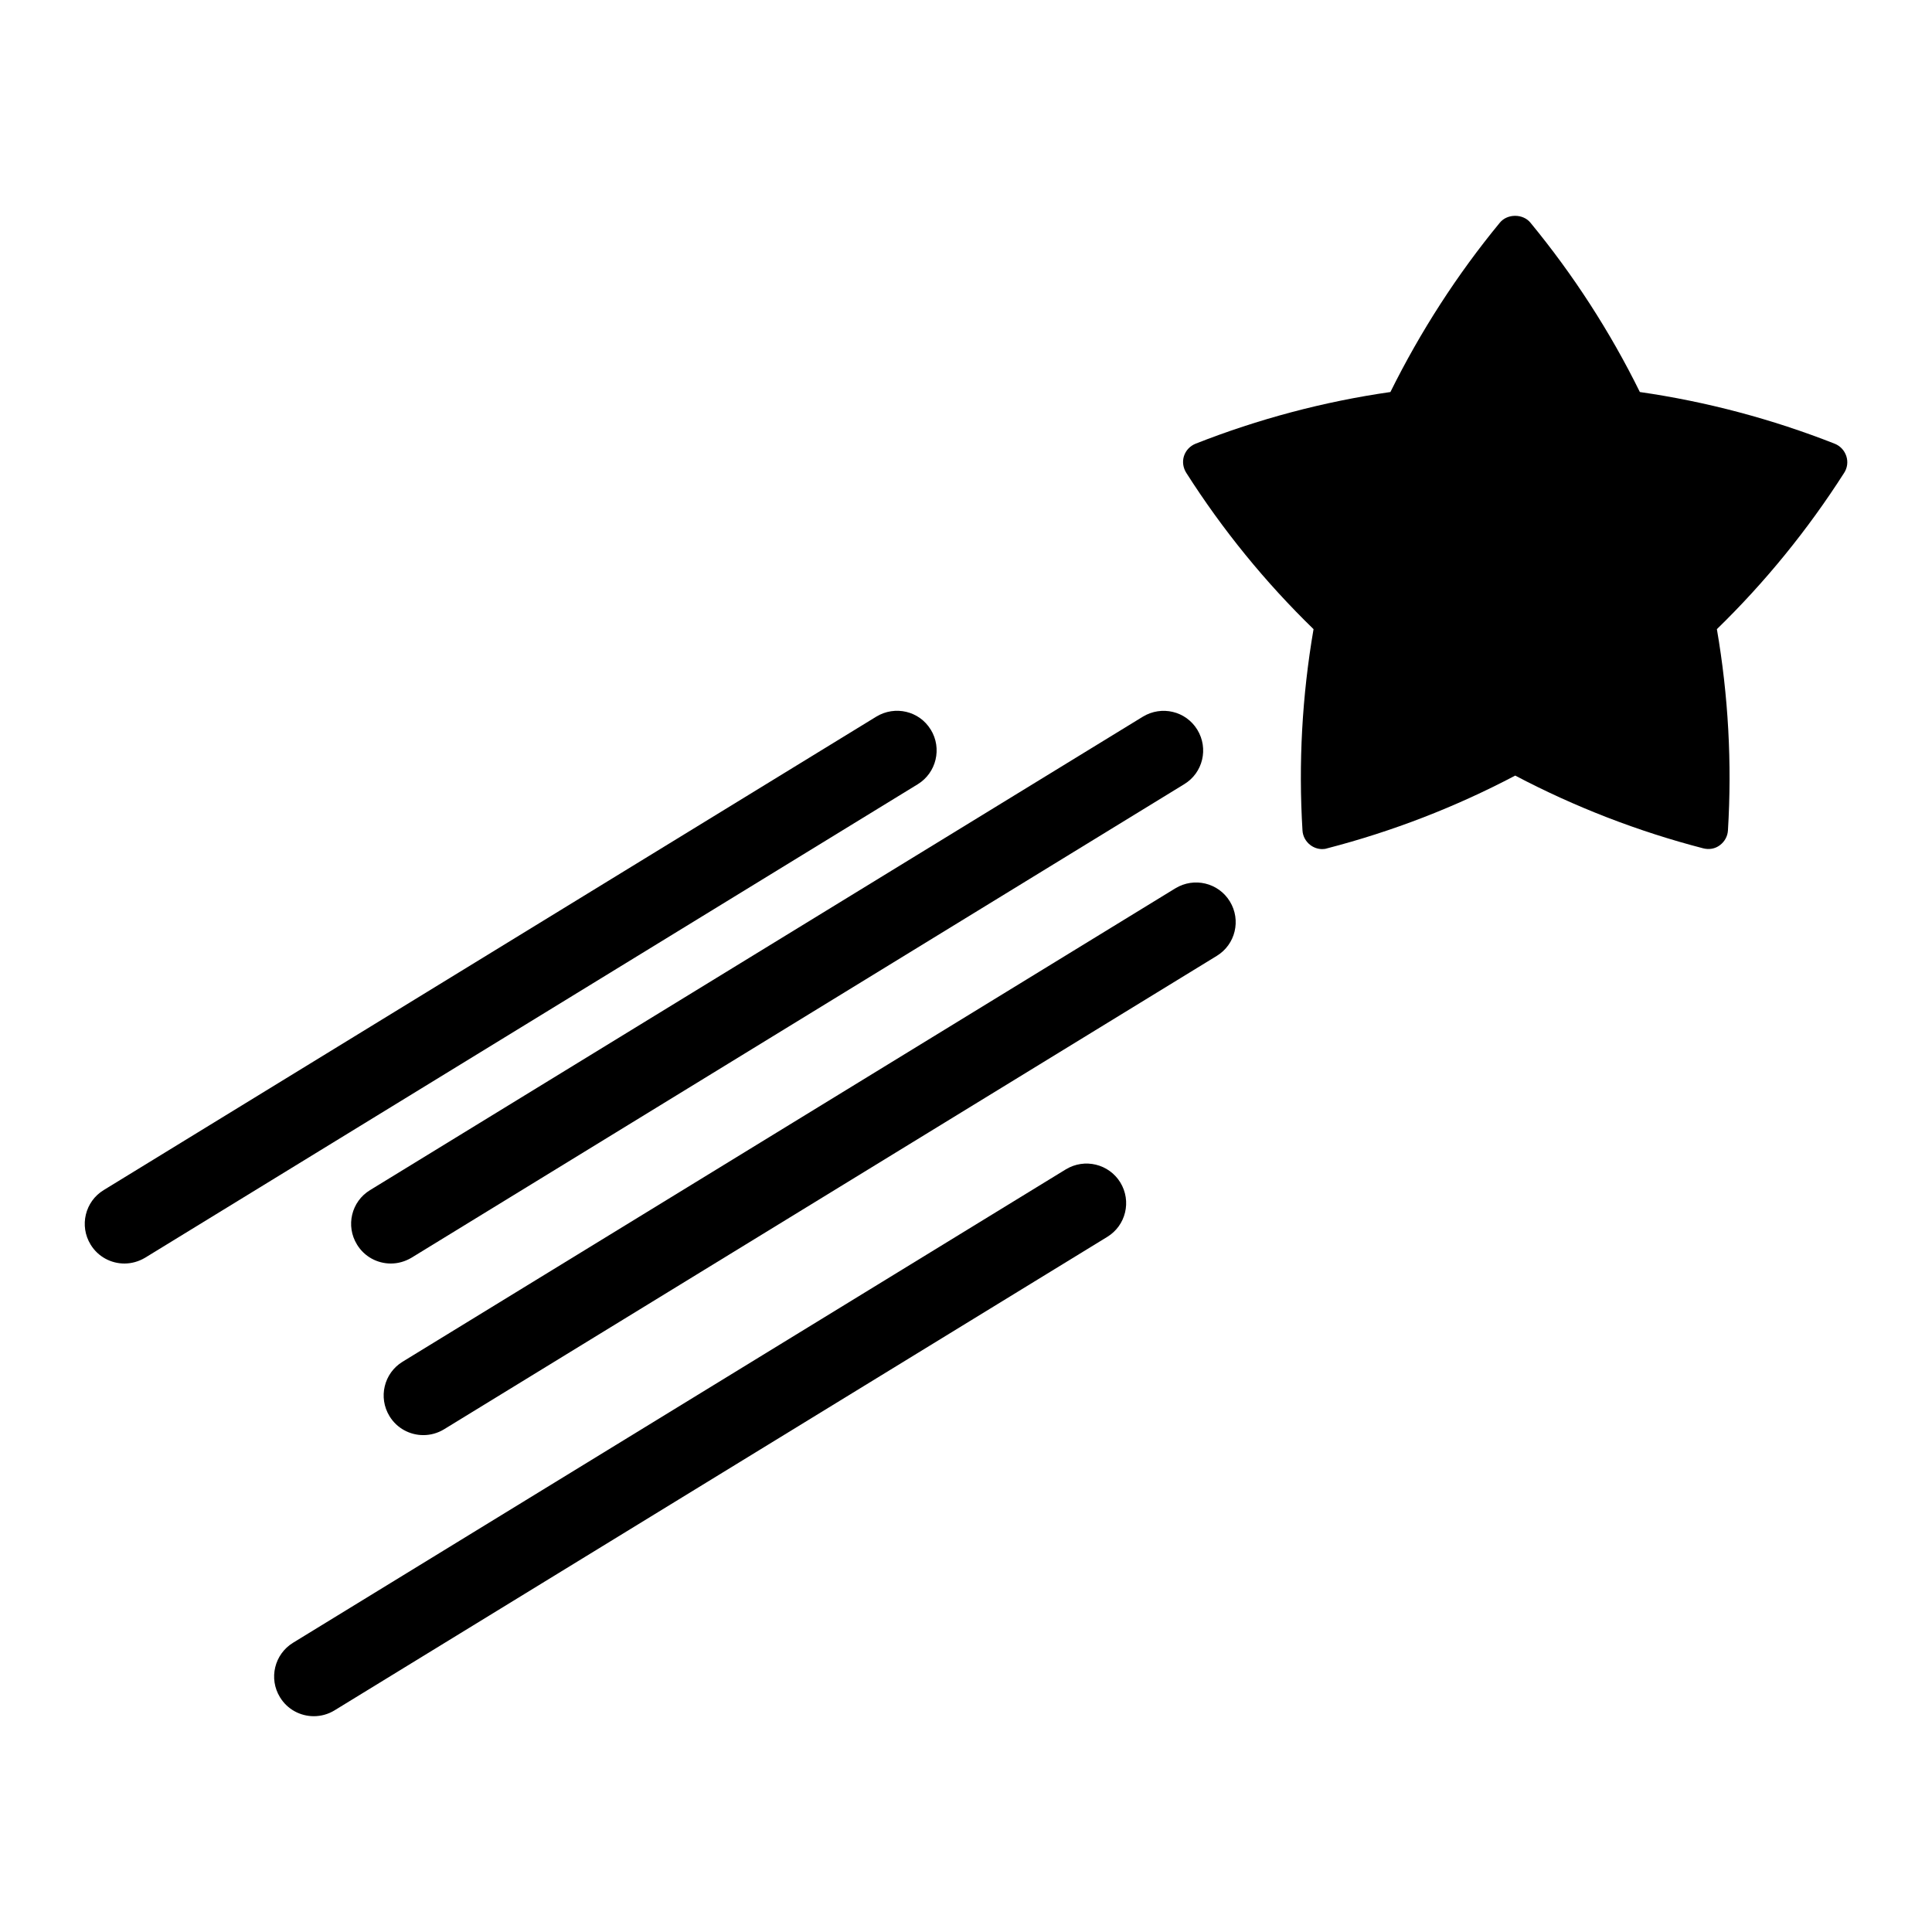 <?xml version="1.0" encoding="UTF-8"?>
<!-- The Best Svg Icon site in the world: iconSvg.co, Visit us! https://iconsvg.co -->
<svg fill="#000000" width="800px" height="800px" version="1.1" viewBox="144 144 512 512" xmlns="http://www.w3.org/2000/svg">
 <g>
  <path d="m390.66 337.37c-3.023-4.965-9.477-6.465-14.434-3.453l-204.75 125.47c-4.945 3.012-6.496 9.488-3.465 14.434 1.973 3.242 5.426 5.027 8.965 5.027 1.867 0 3.758-0.516 5.469-1.531l204.79-125.5c4.91-3.031 6.465-9.496 3.43-14.453z"/>
  <path d="m238.61 473.82c1.973 3.242 5.426 5.027 8.965 5.027 1.867 0 3.758-0.516 5.469-1.531l204.79-125.5c4.965-3.012 6.496-9.477 3.465-14.434-3.035-4.965-9.469-6.465-14.434-3.453l-204.79 125.46c-4.965 3.012-6.516 9.496-3.461 14.43z"/>
  <path d="m455.49 379.41-204.8 125.46c-4.945 3.023-6.496 9.477-3.465 14.434 1.973 3.234 5.426 5.016 8.965 5.016 1.867 0 3.758-0.492 5.469-1.531l204.8-125.47c4.945-3.012 6.496-9.477 3.465-14.434-3.031-4.965-9.488-6.484-14.43-3.473z"/>
  <path d="m426.46 453.89-204.8 125.46c-4.945 3.035-6.496 9.488-3.465 14.434 1.973 3.242 5.426 5.027 8.965 5.027 1.867 0 3.758-0.492 5.469-1.531l204.8-125.49c4.945-3.012 6.496-9.469 3.465-14.434-3.031-4.922-9.469-6.477-14.43-3.465z"/>
  <path d="m630.22 261.59c-16.625-6.539-33.984-11.156-51.641-13.699-7.894-16.016-17.656-31.109-29.012-44.891-1.973-2.402-6.109-2.402-8.082 0-11.355 13.781-21.074 28.887-29.012 44.891-17.676 2.539-35.035 7.16-51.641 13.699-1.457 0.598-2.582 1.762-3.074 3.285-0.473 1.5-0.219 3.117 0.621 4.441 9.594 15.062 20.93 28.988 33.723 41.418-3.035 17.621-4.019 35.551-2.93 53.352 0.082 1.531 0.883 2.981 2.152 3.914 0.902 0.66 1.984 1.02 3.074 1.02 0.453 0 0.883-0.051 1.312-0.199 17.297-4.481 34.051-10.957 49.836-19.281 15.785 8.312 32.539 14.801 49.836 19.281 1.531 0.387 3.117 0.137 4.387-0.82 1.27-0.934 2.066-2.383 2.152-3.914 1.09-17.82 0.105-35.75-2.93-53.352 12.816-12.469 24.129-26.398 33.723-41.418 0.859-1.324 1.07-2.938 0.578-4.441-0.512-1.543-1.648-2.719-3.074-3.285z"/>
 </g>
</svg>